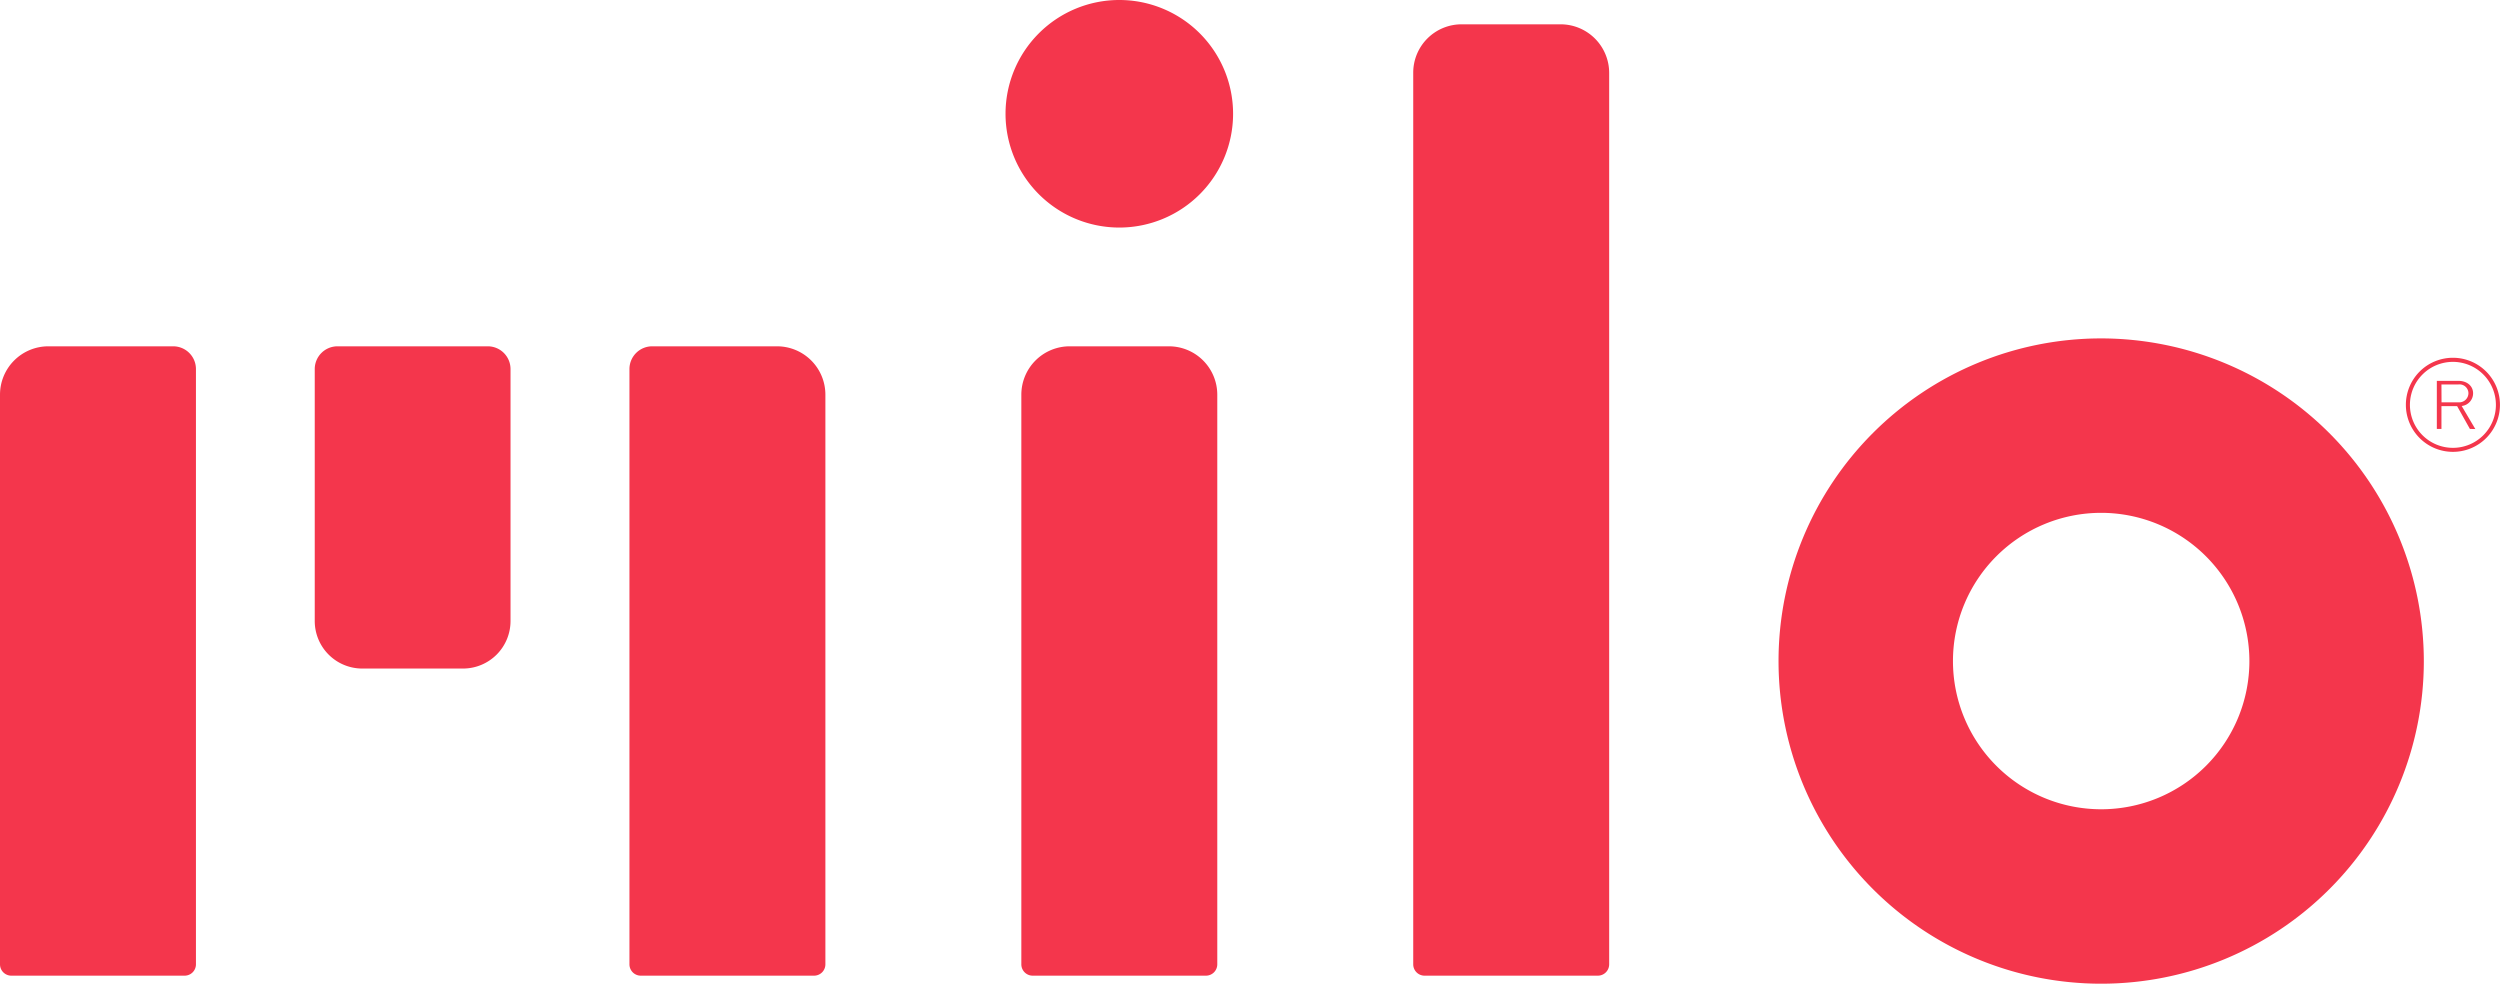 <?xml version="1.0" encoding="UTF-8"?>
<svg xmlns="http://www.w3.org/2000/svg" viewBox="0 0 617.01 242.78">
  <defs>
    <style>.cls-1{fill:#f4364c;}</style>
  </defs>
  <g id="Layer_2" data-name="Layer 2">
    <g id="Layer_2-2" data-name="Layer 2">
      <g id="miloberry">
        <path class="cls-1" d="M276.25,0a28.08,28.08,0,1,0,28.08,28.08A28.08,28.08,0,0,0,276.25,0Z"></path>
        <path class="cls-1" d="M155.35,91.09V238a2.8,2.8,0,0,0,2.81,2.8H200.9a2.8,2.8,0,0,0,2.81-2.8V97.41a11.94,11.94,0,0,0-11.93-11.94H161A5.62,5.62,0,0,0,155.35,91.09Z"></path>
        <path class="cls-1" d="M0,97.41V238a2.8,2.8,0,0,0,2.81,2.8H45.55a2.8,2.8,0,0,0,2.81-2.8V91.09a5.62,5.62,0,0,0-5.62-5.62H11.93A11.94,11.94,0,0,0,0,97.41Z"></path>
        <path class="cls-1" d="M126,153.21V91.09a5.62,5.62,0,0,0-5.61-5.62H83.29a5.62,5.62,0,0,0-5.61,5.62v62.12A11.73,11.73,0,0,0,89.42,165h24.87A11.73,11.73,0,0,0,126,153.21Z"></path>
        <path class="cls-1" d="M252.07,97.41V238a2.8,2.8,0,0,0,2.81,2.8h42.74a2.8,2.8,0,0,0,2.81-2.8V97.41a11.94,11.94,0,0,0-11.94-11.94H264A11.94,11.94,0,0,0,252.07,97.41Z"></path>
        <path class="cls-1" d="M348.79,17.93V238a2.8,2.8,0,0,0,2.81,2.8h42.74a2.8,2.8,0,0,0,2.81-2.8V17.93A12,12,0,0,0,385.21,6H360.72A11.94,11.94,0,0,0,348.79,17.93Z"></path>
        <path class="cls-1" d="M518.58,83.52a79.63,79.63,0,1,0,79.63,79.63A79.72,79.72,0,0,0,518.58,83.52Zm36.58,79.63a36.58,36.58,0,1,1-36.58-36.58A36.62,36.62,0,0,1,555.16,163.15Z"></path>
        <path class="cls-1" d="M609.58,105.86l-3.15-5.62h-3.87v5.62h-1.14V94h5.35c2.11,0,3.6,1.27,3.6,3.06a3.15,3.15,0,0,1-2.82,3.14l3.37,5.69Zm-7-6.56h4.21A2.28,2.28,0,0,0,609.22,97a2.21,2.21,0,0,0-2.45-2.12h-4.21Z"></path>
        <path class="cls-1" d="M605.4,111.52A11.61,11.61,0,1,1,617,99.92,11.61,11.61,0,0,1,605.4,111.52Zm0-22.21A10.61,10.61,0,1,0,616,99.92,10.62,10.62,0,0,0,605.4,89.31Z"></path>
      </g>
    </g>
  </g>
</svg>
